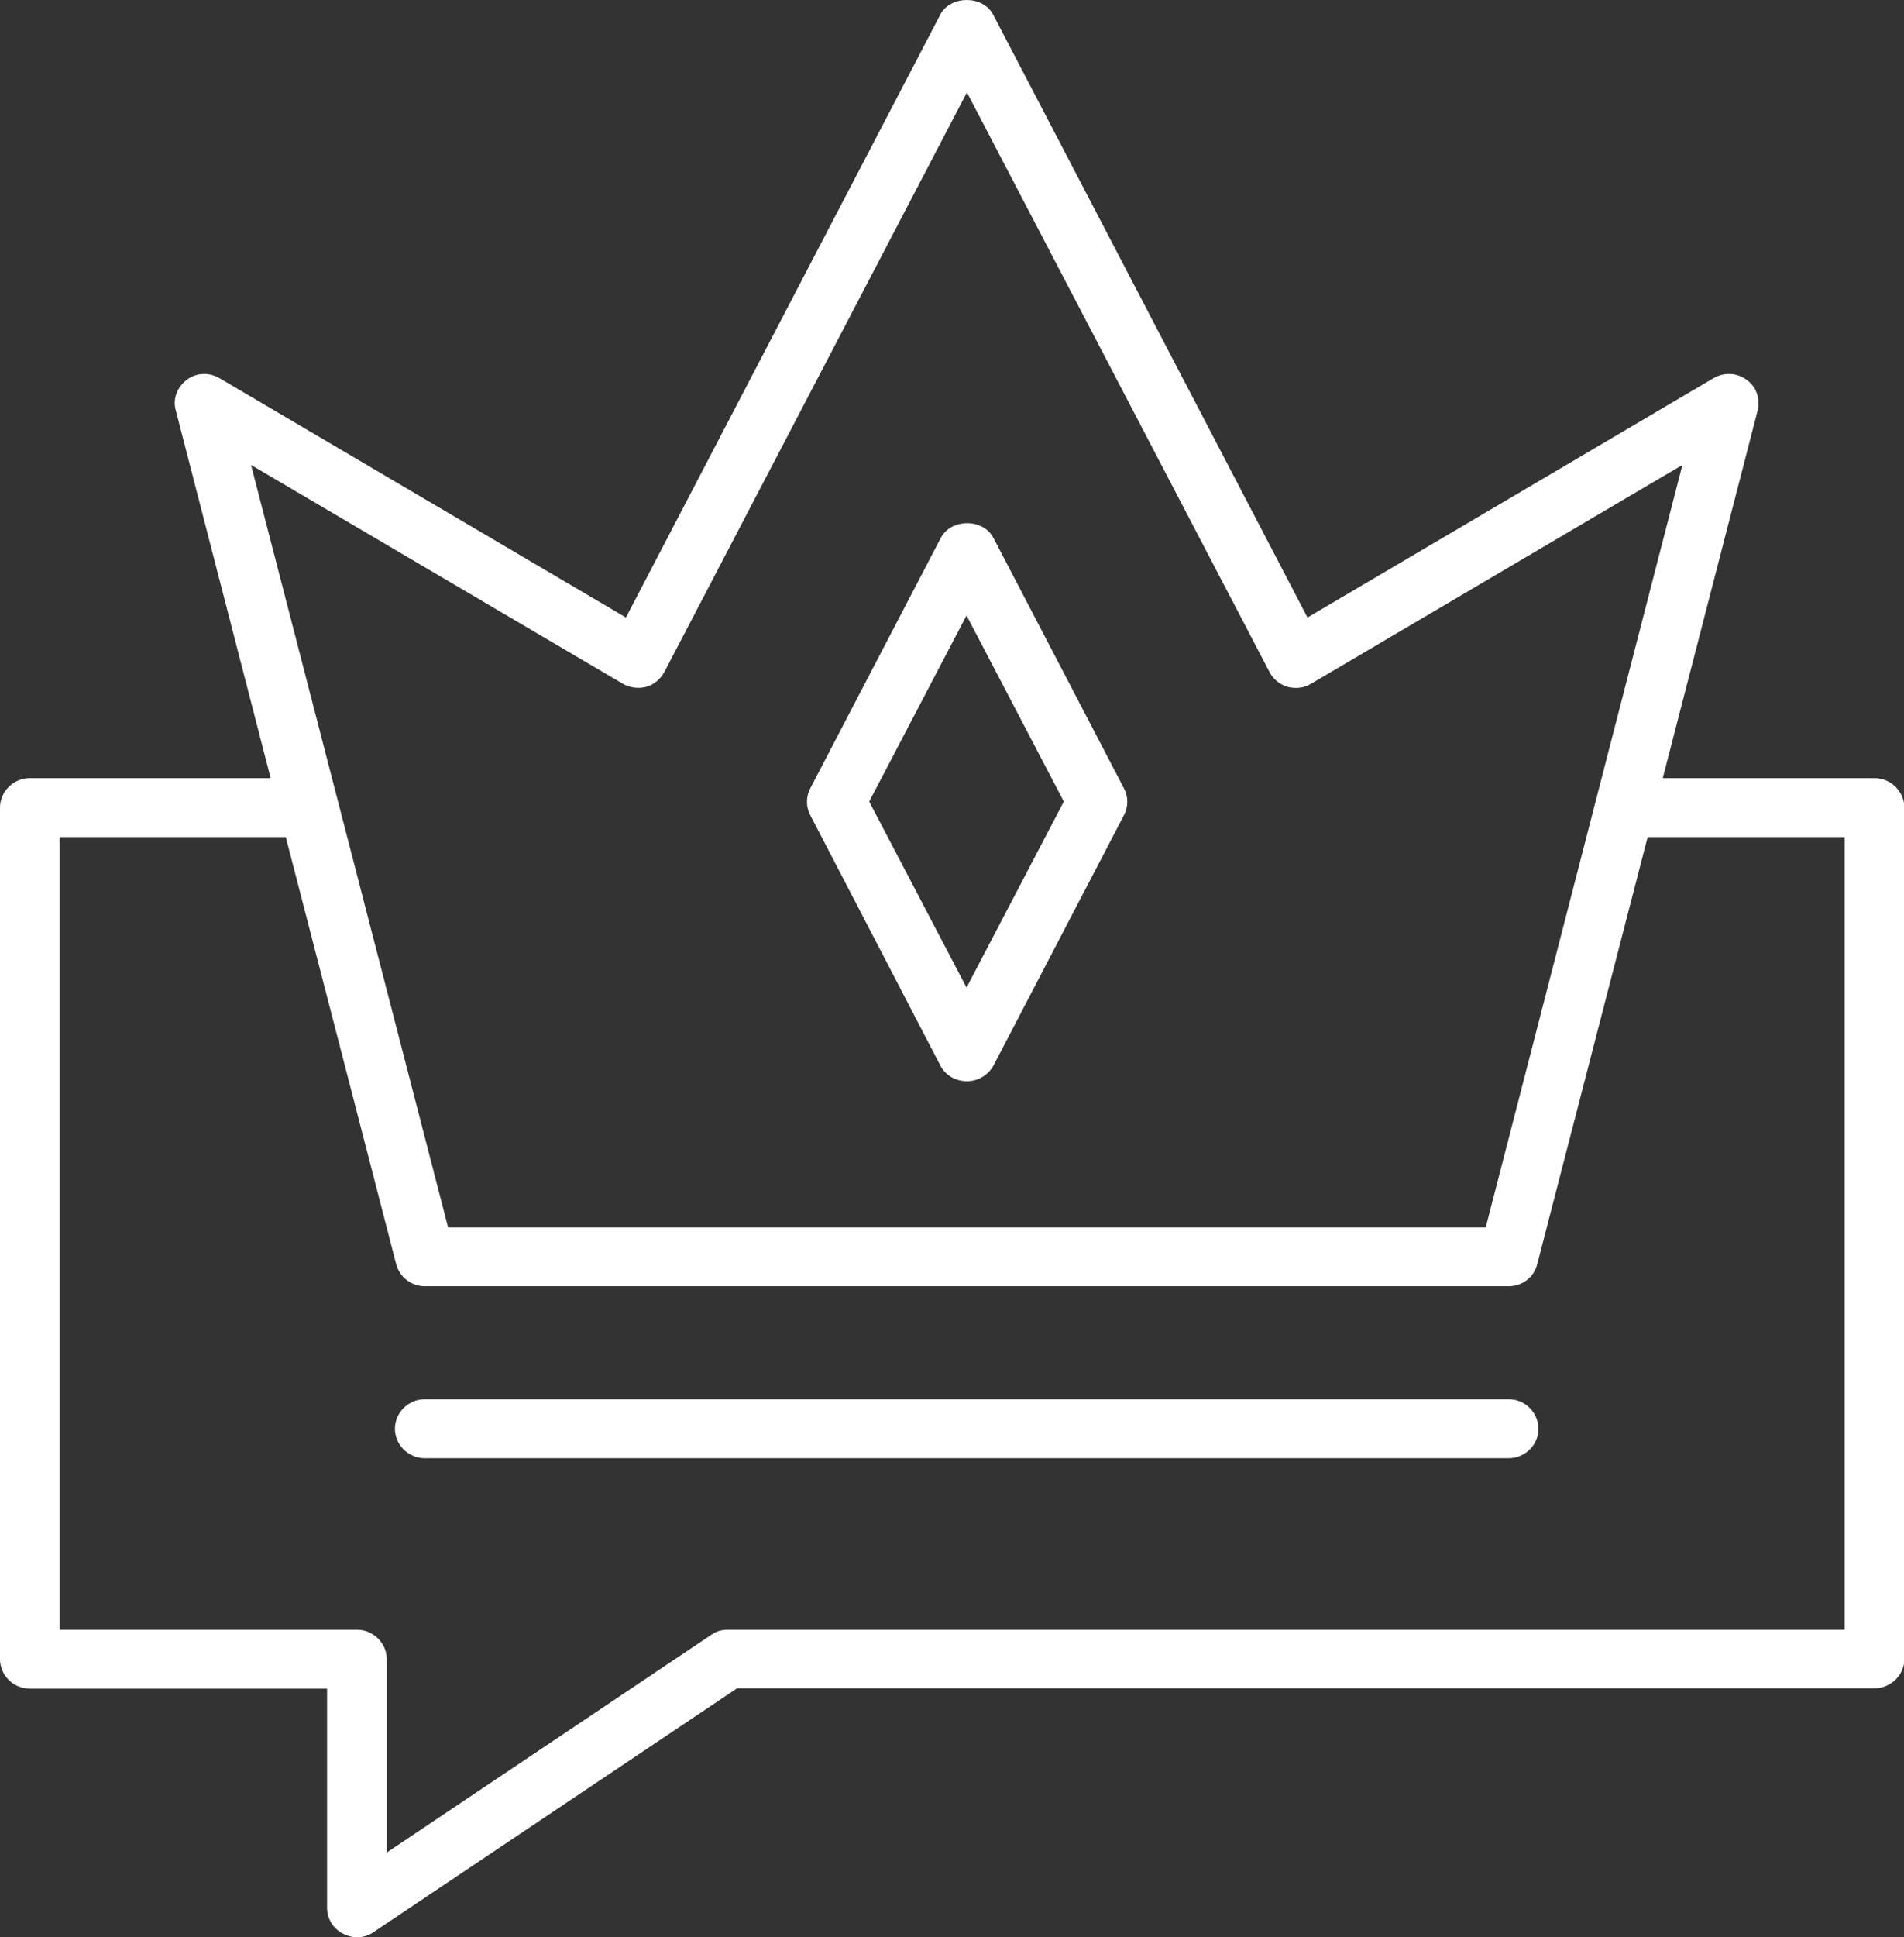 <svg width="59" height="60" viewBox="0 0 59 60" fill="none" xmlns="http://www.w3.org/2000/svg">
<rect x="0" y="0" width="59" height="60" fill="#333333" stroke="none"/>
<g clip-path="url(#clip0)">
<path d="M58.088 24.1H51.525L54.465 12.713C54.553 12.35 54.426 11.975 54.122 11.762C53.818 11.537 53.413 11.525 53.096 11.713L40.516 19.125L30.773 0.45C30.456 -0.15 29.456 -0.15 29.139 0.45L19.396 19.125L6.803 11.713C6.487 11.525 6.081 11.537 5.79 11.762C5.486 11.988 5.346 12.363 5.448 12.713L8.387 24.1H0.925C0.418 24.1 0 24.512 0 25.012V51.388C0 51.888 0.418 52.3 0.925 52.3H10.135V59.087C10.135 59.425 10.325 59.737 10.629 59.888C10.769 59.962 10.921 60 11.06 60C11.238 60 11.428 59.95 11.58 59.837L22.842 52.288H58.088C58.595 52.288 59.013 51.875 59.013 51.375V25C59 24.512 58.595 24.1 58.088 24.1ZM19.295 21.175C19.51 21.3 19.776 21.337 20.017 21.275C20.258 21.212 20.461 21.038 20.587 20.812L29.962 2.862L39.338 20.812C39.452 21.038 39.654 21.2 39.908 21.275C40.148 21.337 40.414 21.312 40.63 21.175L52.133 14.4L46.039 38.013H13.885L7.779 14.4L19.295 21.175ZM57.163 50.475H22.551C22.361 50.475 22.184 50.525 22.032 50.638L11.985 57.375V51.388C11.985 50.888 11.567 50.475 11.06 50.475H1.85V25.925H8.856L12.276 39.15C12.378 39.55 12.745 39.837 13.163 39.837H46.749C47.167 39.837 47.535 39.562 47.636 39.15L51.056 25.925H57.163V50.475Z" fill="white"/>
<path d="M29.139 33C29.291 33.3 29.608 33.487 29.962 33.487C30.304 33.487 30.621 33.3 30.786 33L34.827 25.25C34.967 24.988 34.967 24.675 34.827 24.413L30.786 16.663C30.469 16.05 29.468 16.05 29.151 16.663L25.11 24.413C24.971 24.675 24.971 24.988 25.11 25.25L29.139 33ZM29.95 19.062L32.965 24.825L29.95 30.587L26.934 24.825L29.95 19.062Z" fill="white"/>
<path d="M46.749 43.337H13.163C12.656 43.337 12.238 43.75 12.238 44.25C12.238 44.75 12.656 45.163 13.163 45.163H46.749C47.256 45.163 47.674 44.75 47.674 44.25C47.661 43.737 47.256 43.337 46.749 43.337Z" fill="white"/>
</g>
<defs>
<clipPath id="clip0">
<rect width="59" height="60" fill="white"/>
</clipPath>
</defs>
</svg>
